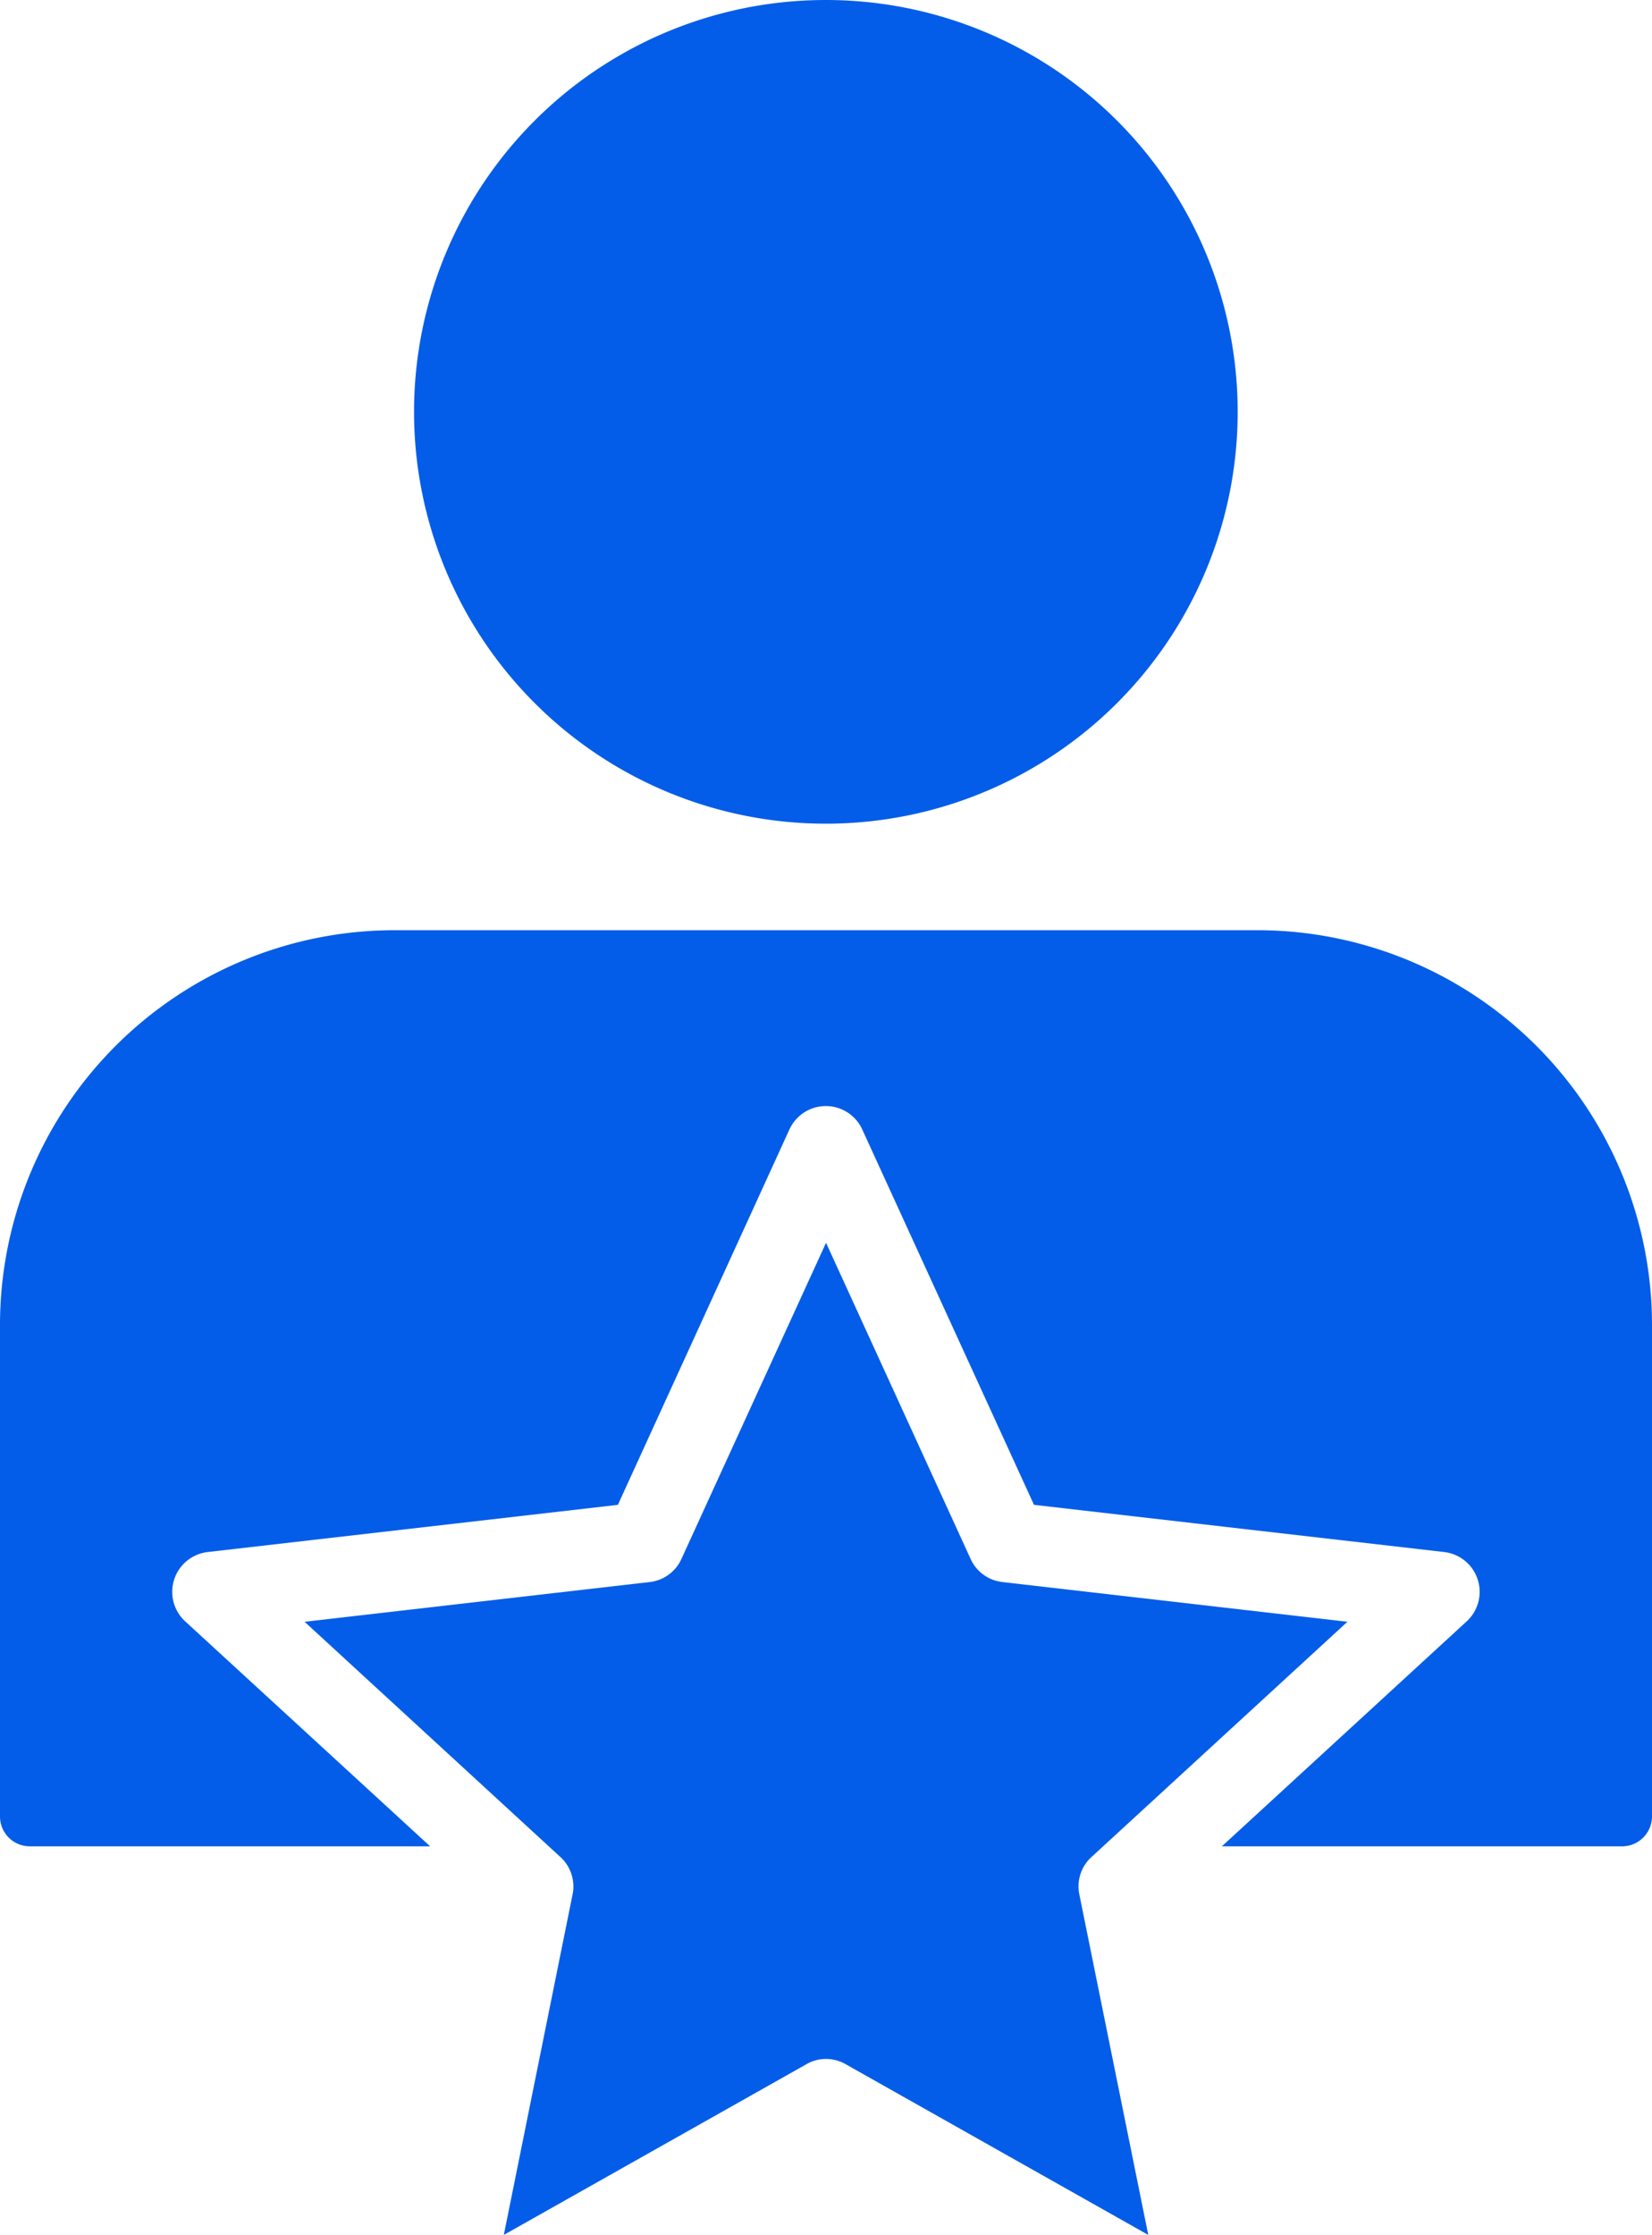 <svg xmlns="http://www.w3.org/2000/svg" width="66.531" height="90" viewBox="0 0 66.531 90">
  <g id="noun-expert-6011708" transform="translate(-14.233 -2.5)">
    <path id="Path_50" data-name="Path 50" d="M30.12,39.959A15.9,15.9,0,0,0,14.233,55.835V75.651a1.2,1.2,0,0,0,1.2,1.2H31.555L21.7,67.8a1.614,1.614,0,0,1,.9-2.8l16.517-1.9,6.907-15.113a1.612,1.612,0,0,1,2.936,0L55.875,63.1,72.392,65a1.614,1.614,0,0,1,.9,2.8l-9.851,9.052H79.564a1.207,1.207,0,0,0,1.2-1.2V55.835A15.9,15.9,0,0,0,64.88,39.959ZM48.288,85.624a1.591,1.591,0,0,0-.788-.21,1.569,1.569,0,0,0-.788.21L34.523,92.5l2.77-13.716a1.6,1.6,0,0,0-.5-1.51L26.5,67.809l13.9-1.6a1.6,1.6,0,0,0,1.277-.933L47.5,52.547l5.821,12.728a1.6,1.6,0,0,0,1.277.933l13.9,1.6L58.2,77.273a1.6,1.6,0,0,0-.5,1.51L60.477,92.5ZM47.5,2.5A16.585,16.585,0,1,1,30.908,19.087,16.585,16.585,0,0,1,47.5,2.5Z" fill="#045de8" fill-rule="evenodd"/>
  </g>
</svg>

